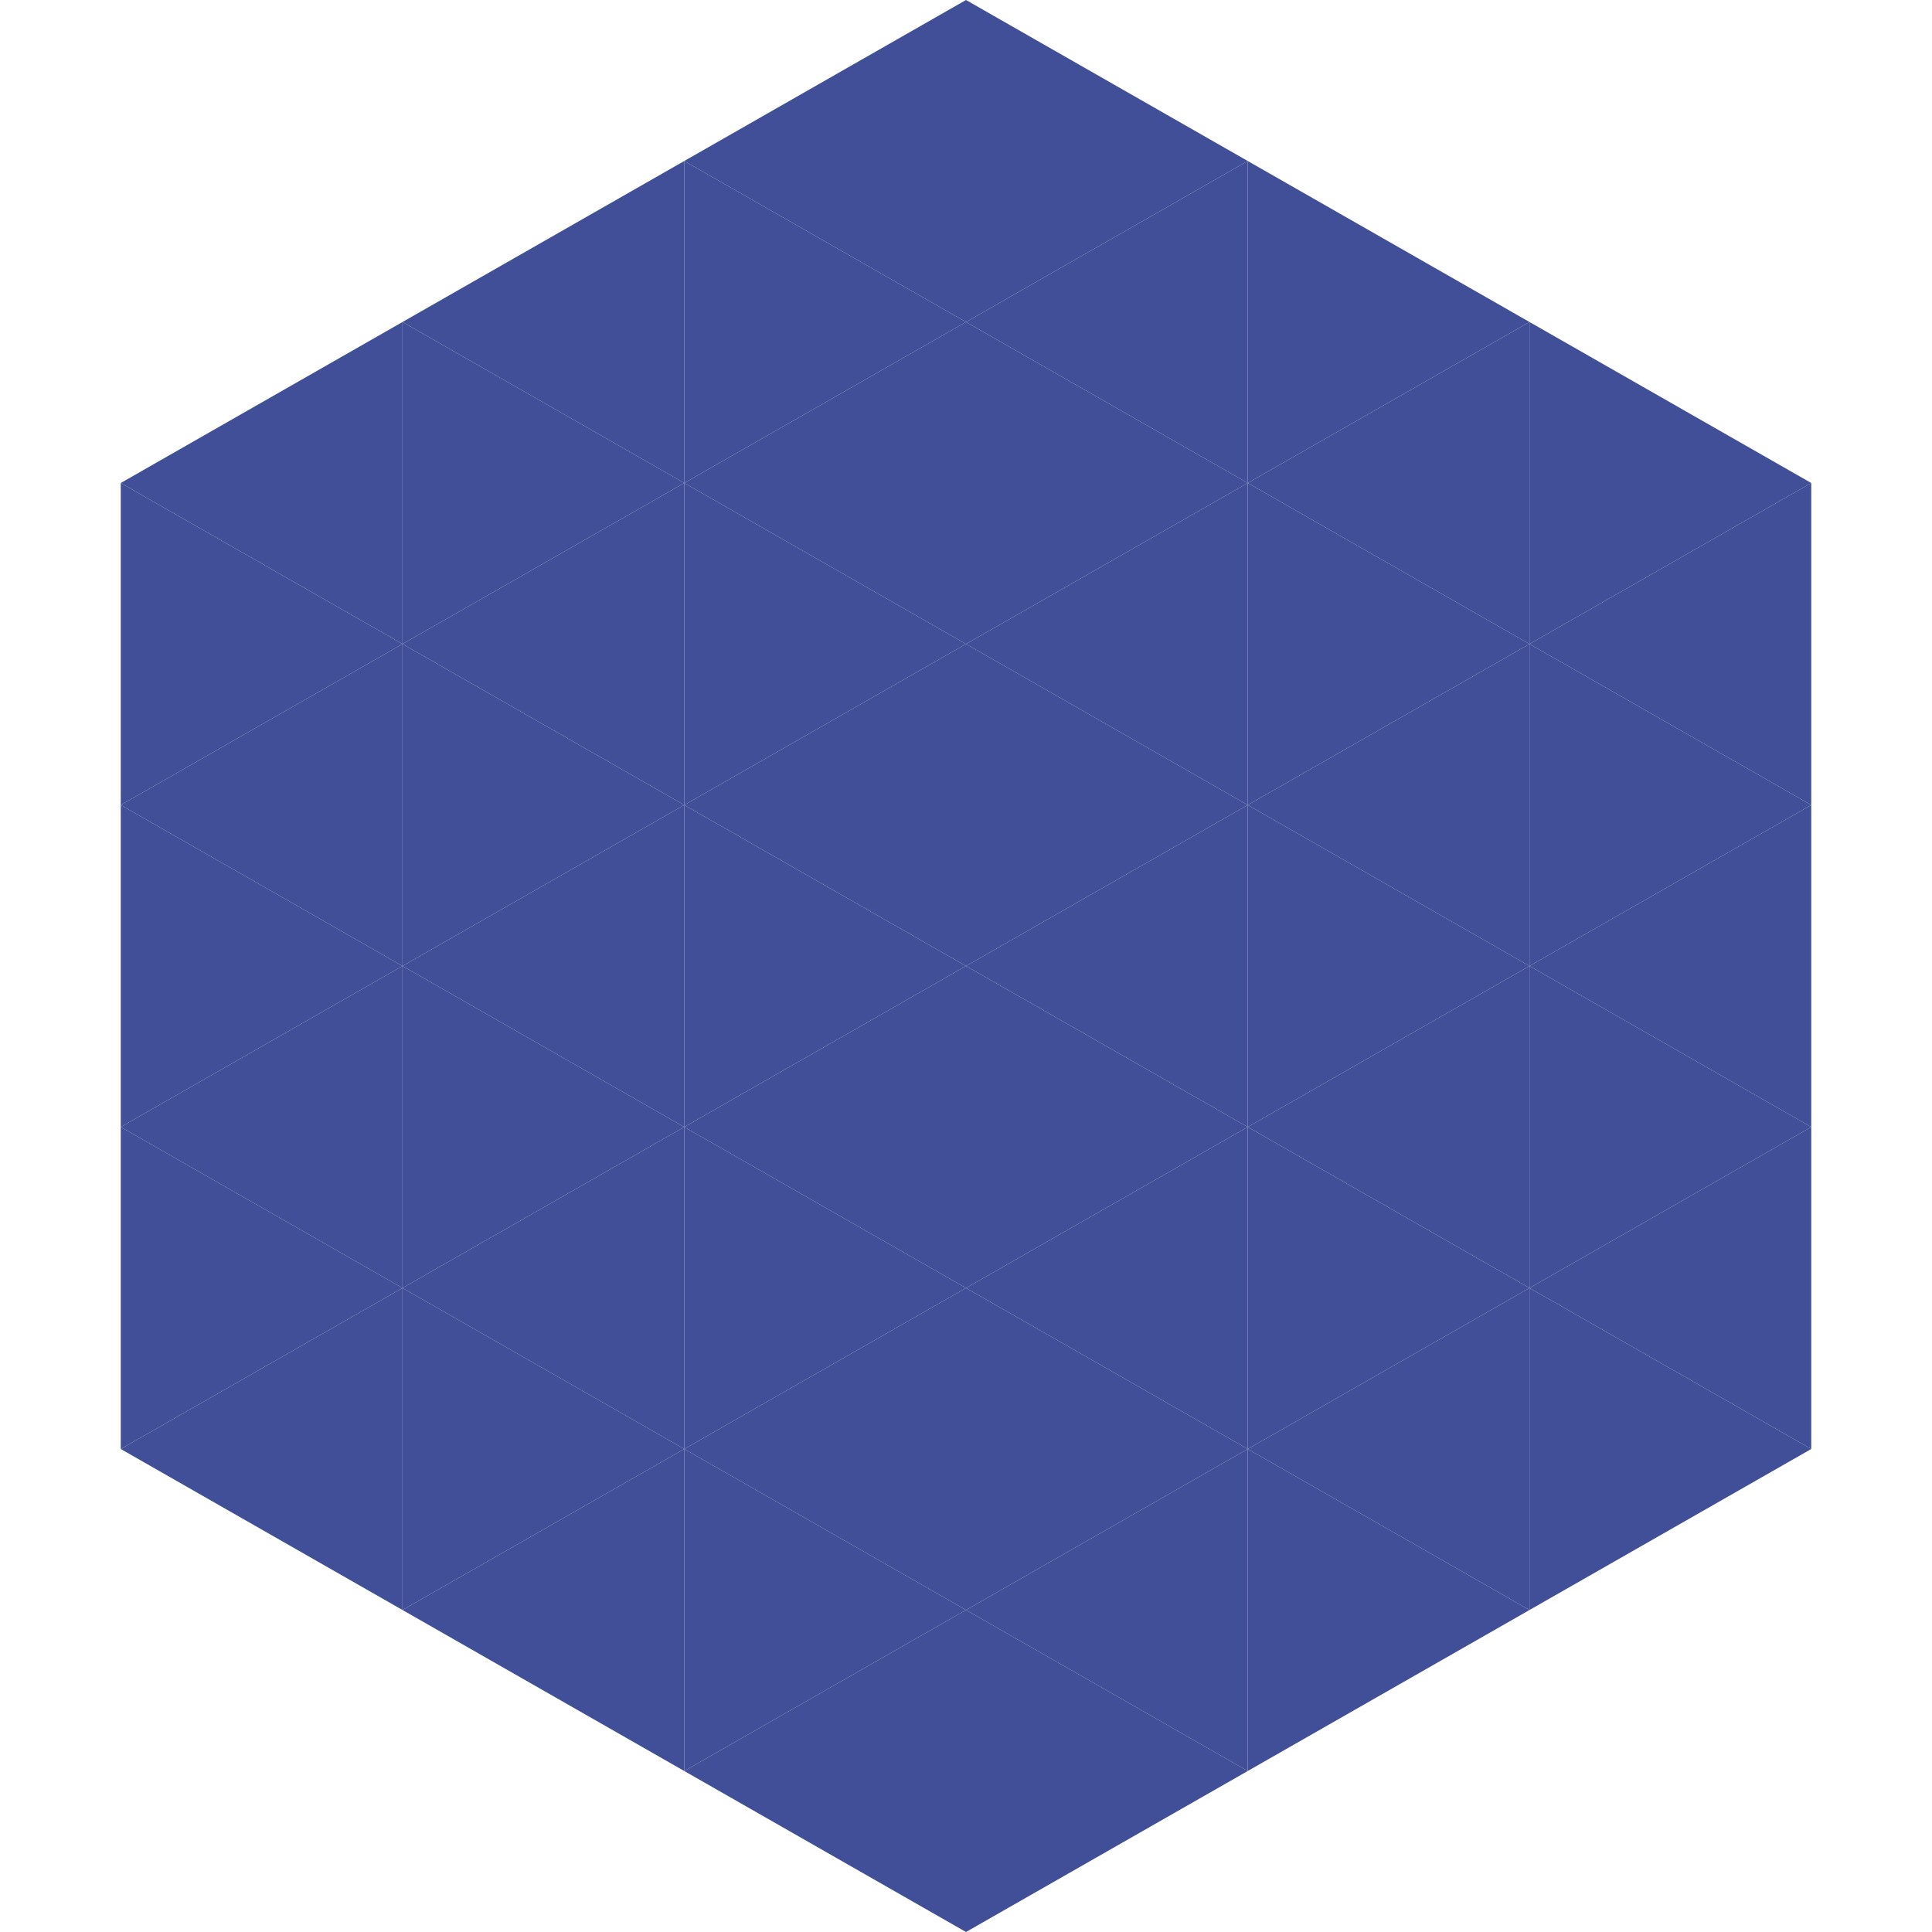 <?xml version="1.0"?>
<!-- Generated by SVGo -->
<svg width="240" height="240"
     xmlns="http://www.w3.org/2000/svg"
     xmlns:xlink="http://www.w3.org/1999/xlink">
<polygon points="50,40 15,60 50,80" style="fill:rgb(64,79,151)" />
<polygon points="190,40 225,60 190,80" style="fill:rgb(64,79,151)" />
<polygon points="15,60 50,80 15,100" style="fill:rgb(64,79,151)" />
<polygon points="225,60 190,80 225,100" style="fill:rgb(64,79,151)" />
<polygon points="50,80 15,100 50,120" style="fill:rgb(64,79,151)" />
<polygon points="190,80 225,100 190,120" style="fill:rgb(64,79,151)" />
<polygon points="15,100 50,120 15,140" style="fill:rgb(64,79,151)" />
<polygon points="225,100 190,120 225,140" style="fill:rgb(64,79,151)" />
<polygon points="50,120 15,140 50,160" style="fill:rgb(64,79,151)" />
<polygon points="190,120 225,140 190,160" style="fill:rgb(64,79,151)" />
<polygon points="15,140 50,160 15,180" style="fill:rgb(64,79,151)" />
<polygon points="225,140 190,160 225,180" style="fill:rgb(64,79,151)" />
<polygon points="50,160 15,180 50,200" style="fill:rgb(64,79,151)" />
<polygon points="190,160 225,180 190,200" style="fill:rgb(64,79,151)" />
<polygon points="15,180 50,200 15,220" style="fill:rgb(255,255,255); fill-opacity:0" />
<polygon points="225,180 190,200 225,220" style="fill:rgb(255,255,255); fill-opacity:0" />
<polygon points="50,0 85,20 50,40" style="fill:rgb(255,255,255); fill-opacity:0" />
<polygon points="190,0 155,20 190,40" style="fill:rgb(255,255,255); fill-opacity:0" />
<polygon points="85,20 50,40 85,60" style="fill:rgb(64,79,151)" />
<polygon points="155,20 190,40 155,60" style="fill:rgb(64,79,151)" />
<polygon points="50,40 85,60 50,80" style="fill:rgb(64,79,151)" />
<polygon points="190,40 155,60 190,80" style="fill:rgb(64,79,151)" />
<polygon points="85,60 50,80 85,100" style="fill:rgb(64,79,151)" />
<polygon points="155,60 190,80 155,100" style="fill:rgb(64,79,151)" />
<polygon points="50,80 85,100 50,120" style="fill:rgb(64,79,151)" />
<polygon points="190,80 155,100 190,120" style="fill:rgb(64,79,151)" />
<polygon points="85,100 50,120 85,140" style="fill:rgb(64,79,151)" />
<polygon points="155,100 190,120 155,140" style="fill:rgb(64,79,151)" />
<polygon points="50,120 85,140 50,160" style="fill:rgb(64,79,151)" />
<polygon points="190,120 155,140 190,160" style="fill:rgb(64,79,151)" />
<polygon points="85,140 50,160 85,180" style="fill:rgb(64,79,151)" />
<polygon points="155,140 190,160 155,180" style="fill:rgb(64,79,151)" />
<polygon points="50,160 85,180 50,200" style="fill:rgb(64,79,151)" />
<polygon points="190,160 155,180 190,200" style="fill:rgb(64,79,151)" />
<polygon points="85,180 50,200 85,220" style="fill:rgb(64,79,151)" />
<polygon points="155,180 190,200 155,220" style="fill:rgb(64,79,151)" />
<polygon points="120,0 85,20 120,40" style="fill:rgb(64,79,151)" />
<polygon points="120,0 155,20 120,40" style="fill:rgb(64,79,151)" />
<polygon points="85,20 120,40 85,60" style="fill:rgb(64,79,151)" />
<polygon points="155,20 120,40 155,60" style="fill:rgb(64,79,151)" />
<polygon points="120,40 85,60 120,80" style="fill:rgb(64,79,151)" />
<polygon points="120,40 155,60 120,80" style="fill:rgb(64,79,151)" />
<polygon points="85,60 120,80 85,100" style="fill:rgb(64,79,151)" />
<polygon points="155,60 120,80 155,100" style="fill:rgb(64,79,151)" />
<polygon points="120,80 85,100 120,120" style="fill:rgb(64,79,151)" />
<polygon points="120,80 155,100 120,120" style="fill:rgb(64,79,151)" />
<polygon points="85,100 120,120 85,140" style="fill:rgb(64,79,151)" />
<polygon points="155,100 120,120 155,140" style="fill:rgb(64,79,151)" />
<polygon points="120,120 85,140 120,160" style="fill:rgb(64,79,151)" />
<polygon points="120,120 155,140 120,160" style="fill:rgb(64,79,151)" />
<polygon points="85,140 120,160 85,180" style="fill:rgb(64,79,151)" />
<polygon points="155,140 120,160 155,180" style="fill:rgb(64,79,151)" />
<polygon points="120,160 85,180 120,200" style="fill:rgb(64,79,151)" />
<polygon points="120,160 155,180 120,200" style="fill:rgb(64,79,151)" />
<polygon points="85,180 120,200 85,220" style="fill:rgb(64,79,151)" />
<polygon points="155,180 120,200 155,220" style="fill:rgb(64,79,151)" />
<polygon points="120,200 85,220 120,240" style="fill:rgb(64,79,151)" />
<polygon points="120,200 155,220 120,240" style="fill:rgb(64,79,151)" />
<polygon points="85,220 120,240 85,260" style="fill:rgb(255,255,255); fill-opacity:0" />
<polygon points="155,220 120,240 155,260" style="fill:rgb(255,255,255); fill-opacity:0" />
</svg>
